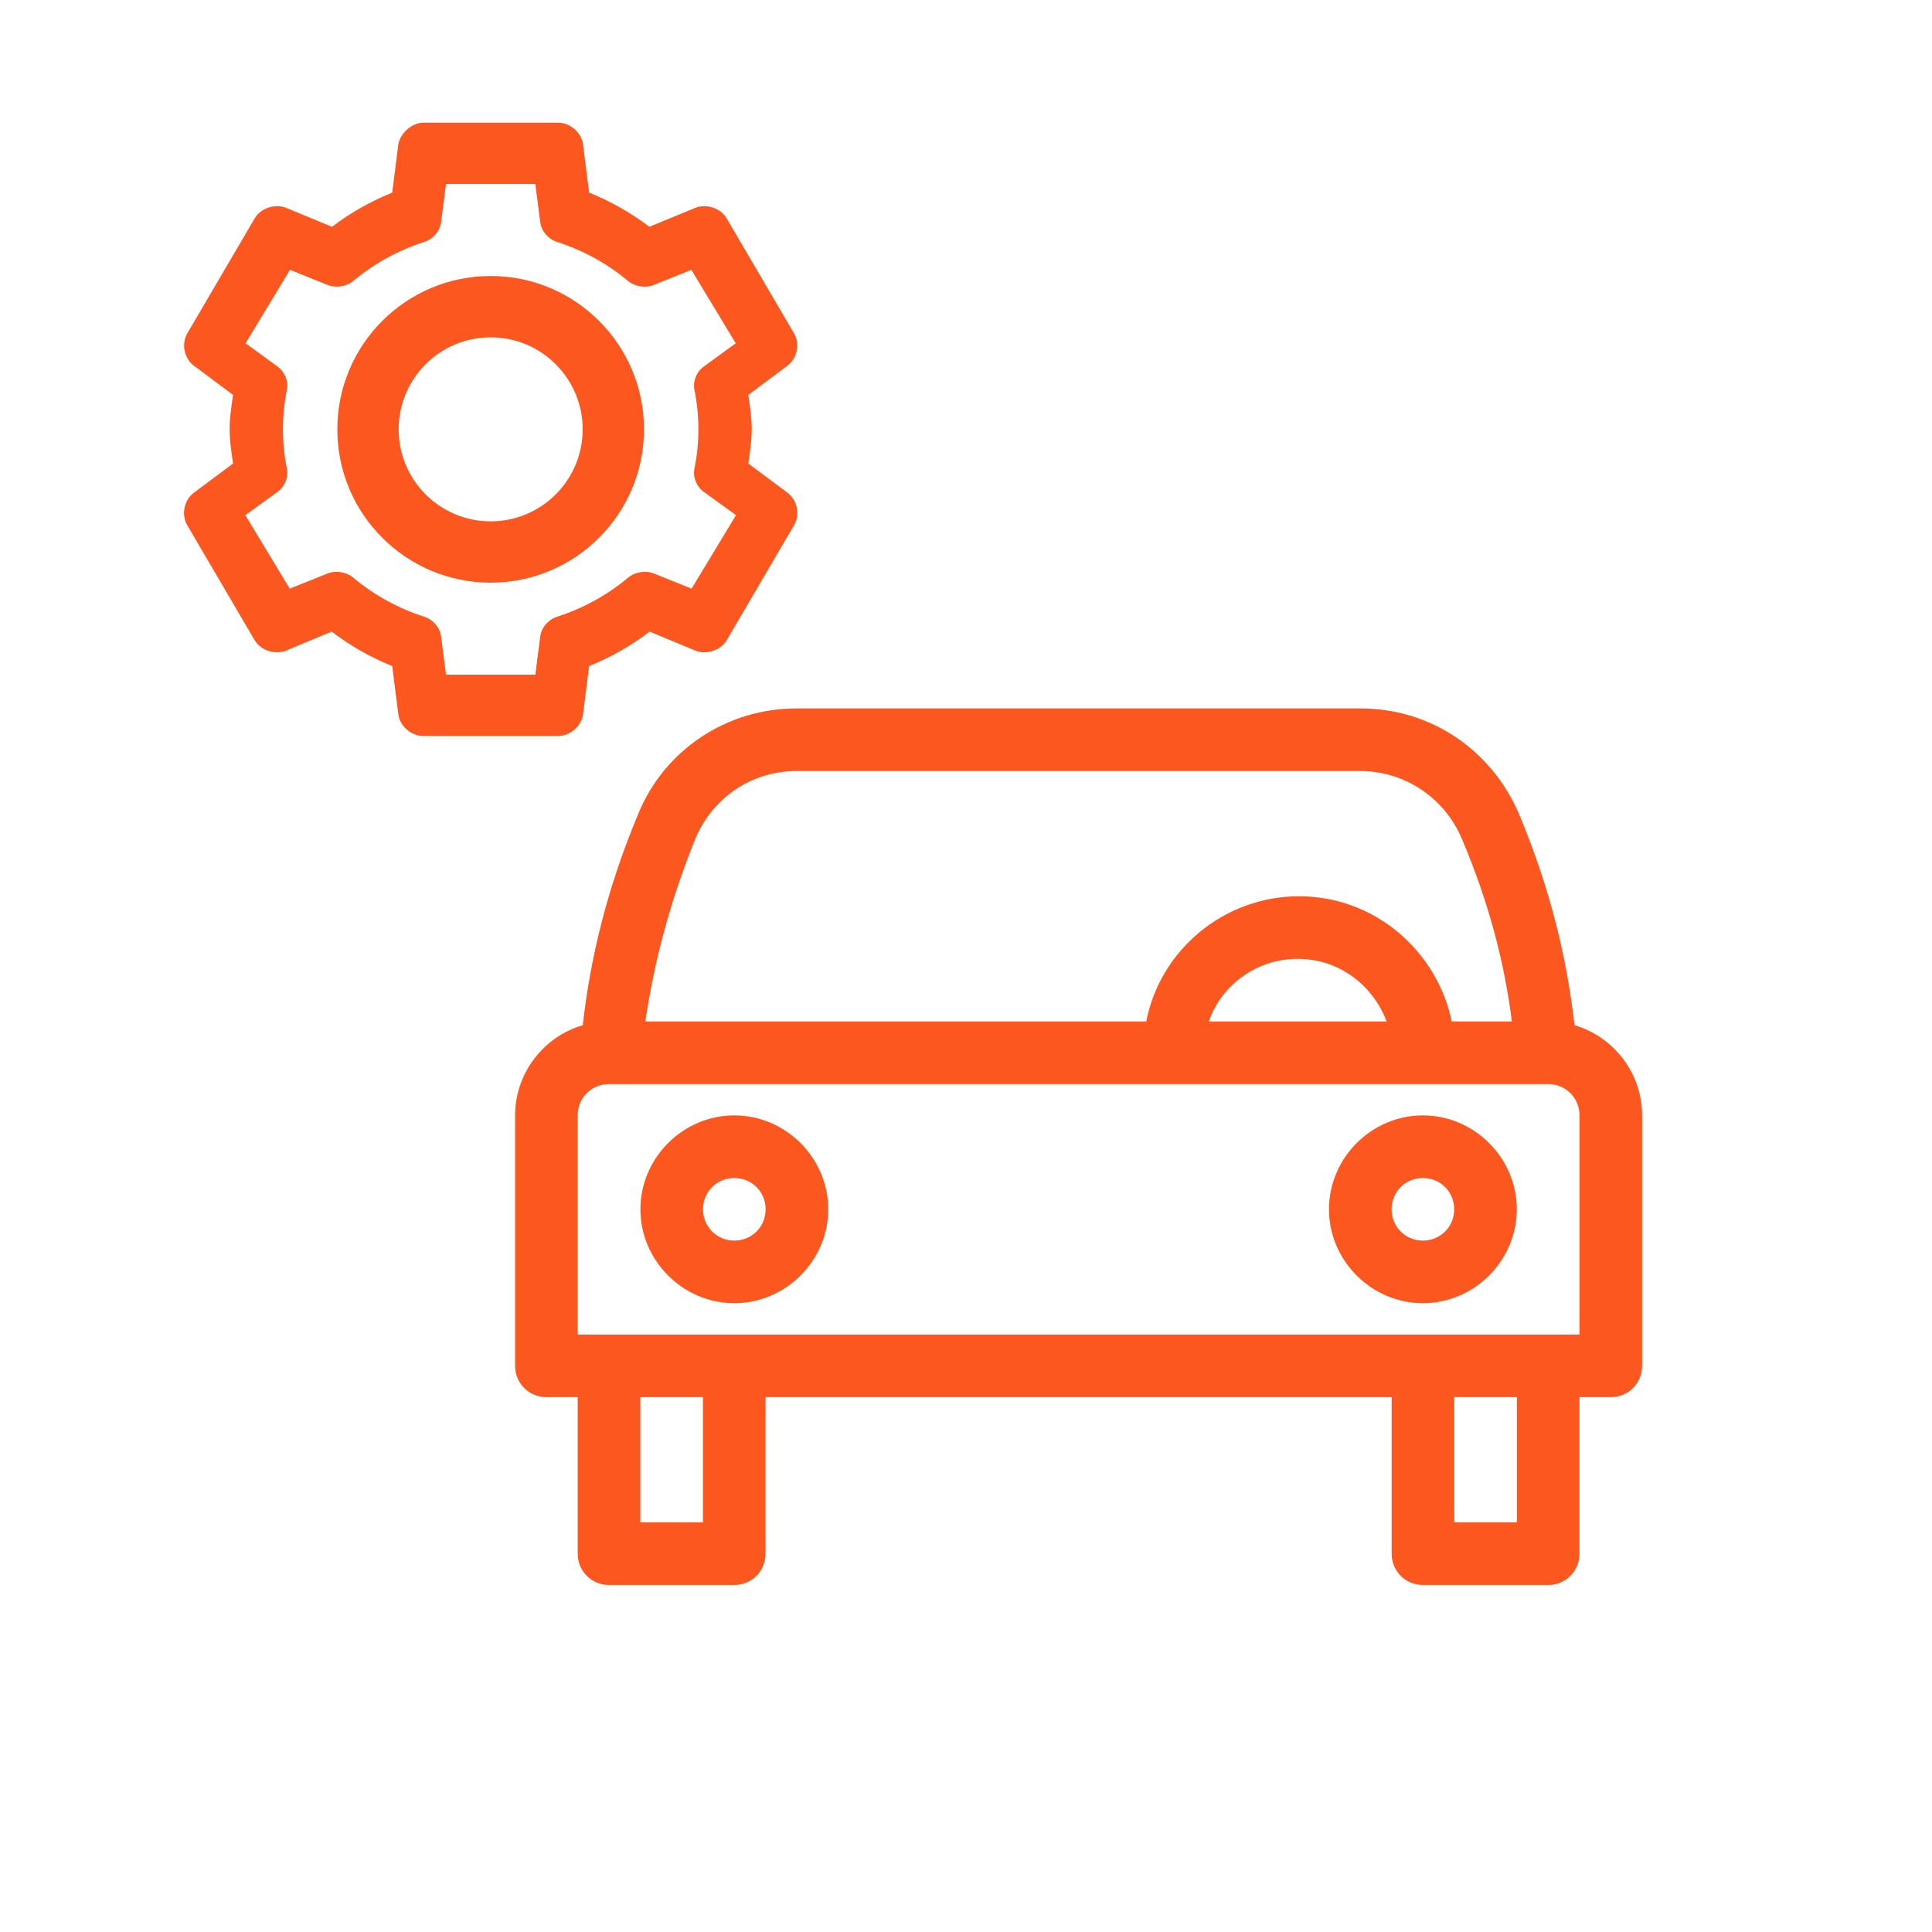 <svg xmlns="http://www.w3.org/2000/svg" width="63" height="63" viewBox="0 0 63 63" fill="none">
<path d="M51.342 33.431C51.097 31.267 50.566 29.021 49.545 26.571C48.647 24.448 46.647 23.1 44.359 23.1H25.984C23.697 23.1 21.655 24.448 20.799 26.571C19.778 29.021 19.247 31.267 19.003 33.431C17.736 33.798 16.797 34.983 16.797 36.371V44.538C16.797 45.109 17.247 45.559 17.818 45.559H18.838V50.663C18.838 51.234 19.288 51.684 19.859 51.684H23.943C24.514 51.684 24.963 51.234 24.963 50.663V45.559H45.38V50.663C45.38 51.234 45.83 51.684 46.401 51.684H50.484C51.055 51.684 51.505 51.234 51.505 50.663V45.559H52.526C53.097 45.559 53.547 45.109 53.547 44.538V36.371C53.547 34.983 52.607 33.798 51.342 33.431ZM22.676 27.346C23.247 25.998 24.514 25.142 25.984 25.142H44.359C45.788 25.142 47.095 26 47.667 27.346C48.565 29.469 49.055 31.388 49.301 33.309H47.34C46.851 30.982 44.809 29.226 42.359 29.226C39.909 29.226 37.826 30.982 37.378 33.309H21.043C21.33 31.39 21.82 29.471 22.676 27.346ZM45.217 33.309H39.418C39.826 32.125 40.97 31.267 42.318 31.267C43.665 31.267 44.767 32.125 45.217 33.309ZM22.922 49.642H20.88V45.559H22.922V49.642ZM49.463 49.642H47.422V45.559H49.463V49.642ZM51.505 43.517H18.838V36.371C18.838 35.8 19.288 35.35 19.859 35.35H50.484C51.055 35.35 51.505 35.8 51.505 36.371V43.517Z" fill="#FD5720"/>
<path d="M23.945 36.371C22.27 36.371 20.883 37.758 20.883 39.433C20.883 41.108 22.27 42.496 23.945 42.496C25.62 42.496 27.008 41.108 27.008 39.433C27.008 37.758 25.62 36.371 23.945 36.371ZM23.945 40.454C23.374 40.454 22.924 40.004 22.924 39.433C22.924 38.862 23.374 38.413 23.945 38.413C24.516 38.413 24.966 38.862 24.966 39.433C24.966 40.004 24.516 40.454 23.945 40.454Z" fill="#FD5720"/>
<path d="M46.398 36.371C44.724 36.371 43.336 37.758 43.336 39.433C43.336 41.108 44.724 42.496 46.398 42.496C48.073 42.496 49.461 41.108 49.461 39.433C49.461 37.758 48.073 36.371 46.398 36.371ZM46.398 40.454C45.827 40.454 45.378 40.004 45.378 39.433C45.378 38.862 45.827 38.413 46.398 38.413C46.969 38.413 47.419 38.862 47.419 39.433C47.419 40.004 46.969 40.454 46.398 40.454Z" fill="#FD5720"/>
<path fill-rule="evenodd" clip-rule="evenodd" d="M12.988 4.709C13.035 4.396 13.385 4.005 13.803 4H18.197C18.593 4.001 18.963 4.323 19.012 4.709L19.21 6.28C19.921 6.568 20.576 6.94 21.175 7.395L22.668 6.779C23.035 6.63 23.501 6.787 23.698 7.125L25.895 10.875C26.092 11.213 25.994 11.686 25.681 11.922L24.402 12.877C24.41 12.938 24.419 12.998 24.427 13.059C24.47 13.37 24.514 13.682 24.514 14C24.514 14.313 24.471 14.616 24.429 14.921C24.42 14.986 24.411 15.05 24.402 15.115L25.681 16.069C25.999 16.306 26.096 16.786 25.895 17.125L23.698 20.875C23.498 21.21 23.032 21.363 22.668 21.213L21.184 20.596C20.582 21.055 19.925 21.431 19.21 21.72L19.012 23.291C18.963 23.677 18.593 24 18.197 24H13.803C13.407 23.999 13.037 23.677 12.988 23.291L12.79 21.72C12.075 21.431 11.418 21.055 10.816 20.596L9.332 21.213C8.968 21.363 8.501 21.21 8.302 20.875L6.105 17.125C5.904 16.786 6.001 16.306 6.319 16.069L7.598 15.115C7.589 15.05 7.58 14.986 7.571 14.921C7.529 14.616 7.487 14.313 7.487 14C7.487 13.682 7.53 13.37 7.573 13.059C7.581 12.998 7.59 12.938 7.598 12.877L6.319 11.922C6.006 11.687 5.908 11.213 6.105 10.875L8.302 7.125C8.499 6.787 8.965 6.63 9.332 6.779L10.825 7.395C11.424 6.94 12.079 6.568 12.79 6.28L12.988 4.709ZM17.456 6H14.544L14.383 7.25C14.346 7.536 14.127 7.793 13.841 7.887C12.981 8.163 12.189 8.601 11.522 9.161C11.294 9.349 10.953 9.401 10.675 9.29L9.456 8.798L8.009 11.194L9.05 11.952C9.29 12.126 9.413 12.435 9.355 12.718C9.269 13.125 9.228 13.56 9.228 14C9.228 14.44 9.269 14.867 9.355 15.274C9.413 15.556 9.29 15.866 9.05 16.04L8 16.798L9.448 19.194L10.675 18.702C10.954 18.593 11.296 18.648 11.522 18.839C12.189 19.399 12.981 19.837 13.841 20.113C14.127 20.207 14.346 20.464 14.383 20.75L14.544 22H17.456L17.617 20.75C17.654 20.464 17.873 20.207 18.159 20.113C19.019 19.837 19.811 19.399 20.478 18.839C20.704 18.648 21.046 18.593 21.325 18.702L22.552 19.194L24 16.798L22.95 16.04C22.71 15.866 22.587 15.556 22.645 15.274C22.731 14.867 22.773 14.44 22.773 14C22.773 13.56 22.731 13.125 22.645 12.718C22.587 12.435 22.71 12.126 22.95 11.952L23.991 11.194L22.544 8.798L21.325 9.29C21.047 9.401 20.706 9.349 20.478 9.161C19.811 8.601 19.019 8.163 18.159 7.887C17.873 7.793 17.654 7.536 17.617 7.25L17.456 6Z" fill="#FD5720"/>
<path fill-rule="evenodd" clip-rule="evenodd" d="M16 19C18.761 19 21 16.761 21 14C21 11.239 18.761 9 16 9C13.239 9 11 11.239 11 14C11 16.761 13.239 19 16 19ZM16 17C17.657 17 19 15.657 19 14C19 12.343 17.657 11 16 11C14.343 11 13 12.343 13 14C13 15.657 14.343 17 16 17Z" fill="#FD5720"/>
</svg>
